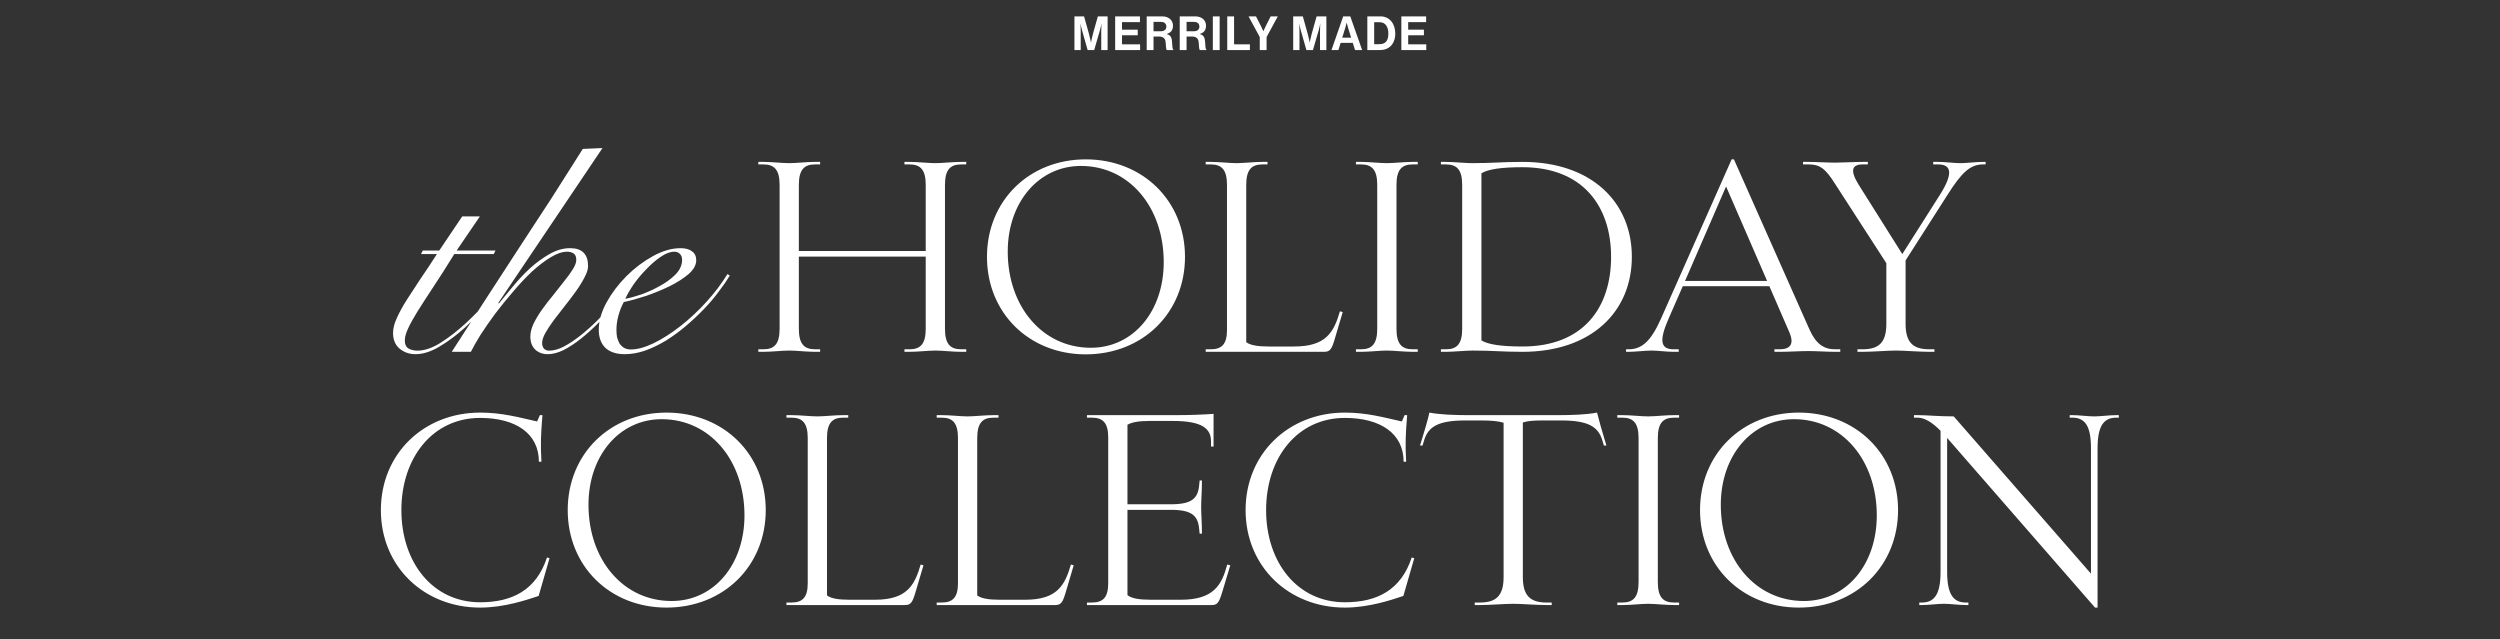 <svg width="849" height="217" viewBox="0 0 849 217" fill="none" xmlns="http://www.w3.org/2000/svg">
<rect x="0" y="0" width="849" height="217" fill="#333333" stroke="none"/>
<path d="M162.976 73.478L155.076 85.078H168.276L167.676 86.278H154.276C151.609 90.611 149.209 94.378 147.076 97.578C145.009 100.711 143.243 103.445 141.776 105.778C140.376 108.045 139.309 109.978 138.576 111.578C137.843 113.111 137.476 114.478 137.476 115.678C137.476 116.945 137.909 117.845 138.776 118.378C139.643 118.845 140.643 119.078 141.776 119.078C144.176 119.078 146.809 118.178 149.676 116.378C152.609 114.511 155.509 112.245 158.376 109.578C161.243 106.911 163.976 104.078 166.576 101.078C169.176 98.078 171.376 95.378 173.176 92.978L173.776 93.378C171.509 96.245 169.009 99.278 166.276 102.478C163.609 105.611 160.843 108.511 157.976 111.178C155.109 113.778 152.209 115.945 149.276 117.678C146.409 119.411 143.676 120.278 141.076 120.278C139.009 120.278 137.209 119.645 135.676 118.378C134.209 117.111 133.476 115.345 133.476 113.078C133.476 111.545 133.909 109.845 134.776 107.978C135.643 106.045 136.776 103.978 138.176 101.778C139.576 99.578 141.143 97.178 142.876 94.578C144.676 91.978 146.509 89.211 148.376 86.278H142.976L143.576 85.078H149.176L156.976 73.478H162.976ZM204.608 50.278L169.208 102.878L169.408 103.078C170.741 101.411 172.308 99.511 174.108 97.378C175.908 95.178 177.841 93.111 179.908 91.178C182.041 89.245 184.275 87.611 186.608 86.278C188.941 84.945 191.275 84.278 193.608 84.278C197.675 84.278 199.708 86.311 199.708 90.378C199.708 91.445 199.308 92.711 198.508 94.178C197.775 95.645 196.808 97.211 195.608 98.878C194.475 100.478 193.241 102.111 191.908 103.778C190.575 105.445 189.308 107.078 188.108 108.678C186.975 110.211 186.008 111.678 185.208 113.078C184.475 114.411 184.108 115.545 184.108 116.478C184.108 117.211 184.308 117.845 184.708 118.378C185.175 118.845 185.775 119.078 186.508 119.078C188.041 119.078 189.708 118.611 191.508 117.678C193.375 116.678 195.275 115.411 197.208 113.878C199.208 112.278 201.175 110.511 203.108 108.578C205.041 106.645 206.808 104.745 208.408 102.878C210.075 100.945 211.541 99.145 212.808 97.478C214.141 95.745 215.108 94.345 215.708 93.278L216.308 93.478C215.575 94.745 214.541 96.278 213.208 98.078C211.875 99.878 210.341 101.778 208.608 103.778C206.941 105.778 205.108 107.778 203.108 109.778C201.175 111.711 199.208 113.478 197.208 115.078C195.275 116.611 193.341 117.878 191.408 118.878C189.475 119.811 187.675 120.278 186.008 120.278C184.275 120.278 182.841 119.745 181.708 118.678C180.641 117.611 180.108 116.145 180.108 114.278C180.108 112.945 180.475 111.478 181.208 109.878C182.008 108.278 182.975 106.678 184.108 105.078C185.308 103.411 186.575 101.778 187.908 100.178C189.241 98.511 190.475 96.945 191.608 95.478C192.808 94.011 193.775 92.678 194.508 91.478C195.308 90.211 195.708 89.145 195.708 88.278C195.708 87.211 195.408 86.478 194.808 86.078C194.208 85.678 193.475 85.478 192.608 85.478C190.941 85.478 189.075 86.111 187.008 87.378C185.008 88.578 182.908 90.178 180.708 92.178C178.575 94.178 176.441 96.445 174.308 98.978C172.175 101.445 170.141 103.945 168.208 106.478C166.341 109.011 164.675 111.411 163.208 113.678C161.808 115.945 160.708 117.878 159.908 119.478H153.408C157.075 113.745 160.841 107.911 164.708 101.978C168.575 96.045 172.408 90.145 176.208 84.278C180.075 78.411 183.841 72.645 187.508 66.978C191.175 61.245 194.641 55.778 197.908 50.578L204.608 50.278ZM231.641 88.278C231.641 87.345 231.375 86.645 230.841 86.178C230.375 85.711 229.775 85.478 229.041 85.478C227.641 85.478 226.108 86.045 224.441 87.178C222.841 88.245 221.241 89.611 219.641 91.278C218.041 92.878 216.575 94.611 215.241 96.478C213.975 98.345 213.008 100.011 212.341 101.478C213.808 101.211 215.641 100.711 217.841 99.978C220.041 99.178 222.141 98.211 224.141 97.078C226.208 95.945 227.975 94.645 229.441 93.178C230.908 91.645 231.641 90.011 231.641 88.278ZM247.841 93.578C246.841 95.245 245.575 97.078 244.041 99.078C242.575 101.078 240.875 103.078 238.941 105.078C237.075 107.011 235.041 108.911 232.841 110.778C230.708 112.578 228.475 114.211 226.141 115.678C223.808 117.078 221.441 118.211 219.041 119.078C216.708 119.878 214.408 120.278 212.141 120.278C209.341 120.278 207.175 119.578 205.641 118.178C204.108 116.711 203.341 114.645 203.341 111.978C203.341 109.045 204.208 105.978 205.941 102.778C207.741 99.511 210.008 96.511 212.741 93.778C215.475 91.045 218.475 88.778 221.741 86.978C225.008 85.178 228.141 84.278 231.141 84.278C232.808 84.278 234.108 84.645 235.041 85.378C235.975 86.045 236.441 87.045 236.441 88.378C236.441 89.978 235.575 91.545 233.841 93.078C232.108 94.545 229.975 95.911 227.441 97.178C224.975 98.378 222.308 99.478 219.441 100.478C216.575 101.411 214.041 102.111 211.841 102.578C211.108 103.911 210.508 105.411 210.041 107.078C209.575 108.745 209.341 110.411 209.341 112.078C209.341 112.878 209.408 113.678 209.541 114.478C209.741 115.211 210.008 115.911 210.341 116.578C210.741 117.178 211.241 117.678 211.841 118.078C212.508 118.478 213.308 118.678 214.241 118.678C216.441 118.678 219.008 117.978 221.941 116.578C224.941 115.111 227.975 113.178 231.041 110.778C234.108 108.378 237.041 105.645 239.841 102.578C242.641 99.511 245.041 96.345 247.041 93.078L247.841 93.578Z" fill="white"/>
<path d="M268.022 119.048C265.614 119.048 262.088 119.478 259.25 119.478H257.53V118.618H259.25C263.034 118.618 264.754 116.726 264.754 111.652V62.804C264.754 57.73 263.034 55.838 259.25 55.838H257.53V54.978H259.25C262.088 54.978 265.614 55.408 268.022 55.408C270.43 55.408 273.87 54.978 276.794 54.978H278.514V55.838H276.794C273.01 55.838 271.29 57.73 271.29 62.804V85.25H314.376V62.804C314.376 57.73 312.656 55.838 308.872 55.838H307.152V54.978H308.872C311.71 54.978 315.322 55.408 317.644 55.408C319.966 55.408 323.578 54.978 326.416 54.978H328.136V55.838H326.416C322.632 55.838 320.912 57.73 320.912 62.804V111.652C320.912 116.726 322.632 118.618 326.416 118.618H328.136V119.478H326.416C323.578 119.478 319.966 119.048 317.644 119.048C315.322 119.048 311.71 119.478 308.872 119.478H307.152V118.618H308.872C312.656 118.618 314.376 116.726 314.376 111.652V87.142H271.29V111.652C271.29 116.726 273.01 118.618 276.794 118.618H278.514V119.478H276.794C273.87 119.478 270.43 119.048 268.022 119.048ZM368.715 120.338C349.451 120.338 335.175 106.234 335.175 87.228C335.175 68.222 349.451 54.118 368.715 54.118C388.065 54.118 402.427 68.222 402.427 87.228C402.427 106.234 388.065 120.338 368.715 120.338ZM370.435 118.102C384.883 118.102 395.203 105.718 395.203 89.034C395.203 70.286 383.421 56.354 367.081 56.354C352.719 56.354 342.227 68.738 342.227 85.422C342.227 104.17 354.095 118.102 370.435 118.102ZM453.493 114.404C452.289 118.618 451.773 119.478 449.623 119.478H409.461V118.618H411.181C414.965 118.618 416.685 116.812 416.685 112.082V62.804C416.685 57.73 414.965 55.838 411.181 55.838H409.461V54.978H411.181C414.105 54.978 417.545 55.408 419.953 55.408C422.275 55.408 425.801 54.978 428.725 54.978H430.445V55.838H428.725C424.941 55.838 423.221 57.73 423.221 62.804V116.21C424.597 117.242 427.091 117.672 430.789 117.672H439.475C450.397 117.672 452.977 112.77 455.041 105.718L455.987 105.976L453.493 114.404ZM470.975 119.048C468.567 119.048 465.041 119.478 462.203 119.478H460.483V118.618H462.203C465.987 118.618 467.707 116.726 467.707 111.652V62.804C467.707 57.73 465.987 55.838 462.203 55.838H460.483V54.978H462.203C465.041 54.978 468.567 55.408 470.975 55.408C473.383 55.408 476.823 54.978 479.747 54.978H481.467V55.838H479.747C475.963 55.838 474.243 57.73 474.243 62.804V111.652C474.243 116.726 475.963 118.618 479.747 118.618H481.467V119.478H479.747C476.823 119.478 473.383 119.048 470.975 119.048ZM499.997 119.048C497.761 119.048 493.633 119.478 491.053 119.478H489.333V118.618H491.053C494.837 118.618 496.557 116.726 496.557 111.652V62.804C496.557 57.73 494.837 55.838 491.053 55.838H489.333V54.978H491.053C493.547 54.978 497.675 55.408 499.825 55.408C507.221 55.408 509.629 54.978 517.025 54.978C540.589 54.978 554.177 68.738 554.177 87.228C554.177 105.718 540.589 119.478 517.025 119.478C509.801 119.478 507.307 119.048 499.997 119.048ZM517.025 56.784C509.801 56.784 505.329 57.472 503.093 58.848V115.608C505.329 116.984 509.801 117.672 517.025 117.672C537.837 117.672 547.125 104.342 547.125 87.228C547.125 70.114 537.579 56.784 517.025 56.784ZM553.064 118.618C557.536 118.618 560.632 115.952 564.072 108.212L588.066 54.118H588.84L614.468 111.824C616.704 116.898 619.456 118.618 623.24 118.618H624.96V119.478H623.24C620.316 119.478 616.962 119.22 614.124 119.22C610.856 119.22 607.932 119.478 604.32 119.478H602.6V118.618H604.32C607.76 118.618 609.48 117.07 607.674 112.856L600.88 97.204H571.468L566.652 108.212C563.298 115.866 563.986 118.618 568.372 118.618H570.092V119.478H568.372C565.792 119.478 563.04 119.048 560.804 119.048C558.826 119.048 555.472 119.478 553.064 119.478H552.204V118.618H553.064ZM572.242 95.398H600.106L586.174 63.32L572.242 95.398ZM643.87 119.048C641.032 119.048 635.872 119.478 632.518 119.478H630.798V118.618H632.518C638.108 118.618 640.602 116.296 640.602 109.932V89.378L623.316 62.632C619.876 57.128 617.984 55.838 614.2 55.838H612.308V54.978H614.028C616.608 54.978 620.736 55.236 623.144 55.236C625.552 55.236 630.024 54.978 632.604 54.978H634.324V55.838H632.604C628.992 55.838 628.132 57.73 631.142 62.632L646.02 86.282L658.748 66.244C663.564 58.676 662.532 55.838 658.232 55.838H656.512V54.978H658.232C660.64 54.978 663.564 55.408 665.8 55.408C667.692 55.408 671.132 54.978 673.454 54.978H674.314V55.838H673.454C669.068 55.838 666.144 58.59 661.328 66.244L647.138 88.432V109.932C647.138 116.296 649.632 118.618 655.222 118.618H656.942V119.478H655.222C651.868 119.478 646.708 119.048 643.87 119.048ZM182.922 202.382C179.052 203.672 171.312 206.338 163.056 206.338C143.964 206.338 129.344 192.406 129.344 173.228C129.344 154.05 143.964 140.118 163.056 140.118C170.538 140.118 176.214 141.752 182.406 143.128L183.352 140.978H184.212C183.696 147.6 183.524 150.266 183.868 156.802H183.008C183.008 147.17 175.096 141.924 163.056 141.924C146.888 141.924 136.31 155.512 136.31 173.228C136.31 190.944 146.888 204.532 163.056 204.532C174.064 204.532 182.148 200.318 185.76 189.31L186.62 189.568L182.922 202.382ZM226.336 206.338C207.072 206.338 192.796 192.234 192.796 173.228C192.796 154.222 207.072 140.118 226.336 140.118C245.686 140.118 260.048 154.222 260.048 173.228C260.048 192.234 245.686 206.338 226.336 206.338ZM228.056 204.102C242.504 204.102 252.824 191.718 252.824 175.034C252.824 156.286 241.042 142.354 224.702 142.354C210.34 142.354 199.848 154.738 199.848 171.422C199.848 190.17 211.716 204.102 228.056 204.102ZM311.114 200.404C309.91 204.618 309.394 205.478 307.244 205.478H267.082V204.618H268.802C272.586 204.618 274.306 202.812 274.306 198.082V148.804C274.306 143.73 272.586 141.838 268.802 141.838H267.082V140.978H268.802C271.726 140.978 275.166 141.408 277.574 141.408C279.896 141.408 283.422 140.978 286.346 140.978H288.066V141.838H286.346C282.562 141.838 280.842 143.73 280.842 148.804V202.21C282.218 203.242 284.712 203.672 288.41 203.672H297.096C308.018 203.672 310.598 198.77 312.662 191.718L313.608 191.976L311.114 200.404ZM362.136 200.404C360.932 204.618 360.416 205.478 358.266 205.478H318.104V204.618H319.824C323.608 204.618 325.328 202.812 325.328 198.082V148.804C325.328 143.73 323.608 141.838 319.824 141.838H318.104V140.978H319.824C322.748 140.978 326.188 141.408 328.596 141.408C330.918 141.408 334.444 140.978 337.368 140.978H339.088V141.838H337.368C333.584 141.838 331.864 143.73 331.864 148.804V202.21C333.24 203.242 335.734 203.672 339.432 203.672H348.118C359.04 203.672 361.62 198.77 363.684 191.718L364.63 191.976L362.136 200.404ZM415.222 200.576C414.018 204.618 413.502 205.478 411.438 205.478H369.126V204.618H370.846C374.63 204.618 376.35 202.812 376.35 198.082V148.546C376.35 143.73 374.63 141.838 370.846 141.838H369.126V140.978H399.828C404.042 140.978 408.6 140.806 412.126 140.548V151.642H411.266V149.922C411.266 145.536 408.256 142.956 398.28 142.956H390.368C386.756 142.956 384.348 143.386 382.886 144.246V171.25H397.678C404.73 171.25 406.794 169.272 407.224 164.886L407.396 163.166H408.17V164.026C408.17 166.606 407.912 169.874 407.912 172.196C407.912 174.518 408.17 177.786 408.17 180.366V181.226H407.396L407.224 179.506C406.794 175.12 404.73 173.142 397.678 173.142H382.886V202.124C384.348 203.242 386.928 203.672 390.798 203.672H400.946C412.126 203.672 414.878 198.77 416.77 191.718L417.802 191.976L415.222 200.576ZM476.582 202.382C472.712 203.672 464.972 206.338 456.716 206.338C437.624 206.338 423.004 192.406 423.004 173.228C423.004 154.05 437.624 140.118 456.716 140.118C464.198 140.118 469.874 141.752 476.066 143.128L477.012 140.978H477.872C477.356 147.6 477.184 150.266 477.528 156.802H476.668C476.668 147.17 468.756 141.924 456.716 141.924C440.548 141.924 429.97 155.512 429.97 173.228C429.97 190.944 440.548 204.532 456.716 204.532C467.724 204.532 475.808 200.318 479.42 189.31L480.28 189.568L476.582 202.382ZM513.89 205.048C510.88 205.048 506.236 205.478 502.538 205.478H500.818V204.618H502.538C508.128 204.618 510.622 202.296 510.622 195.932V143.558C508.988 143.042 506.494 142.784 503.14 142.784H497.636C488.176 142.784 484.994 145.02 483.618 149.578L483.102 151.298H482.242L482.758 149.578C483.618 146.826 484.908 142.526 485.424 140.118C489.036 140.806 493.938 140.978 498.152 140.978H529.628C533.842 140.978 538.83 140.806 542.356 140.118C542.958 142.526 544.162 146.826 545.022 149.578L545.538 151.298H544.678L544.162 149.578C542.786 145.02 539.604 142.784 530.144 142.784H523.78C520.856 142.784 518.706 142.956 517.158 143.472V195.932C517.158 202.296 519.652 204.618 525.242 204.618H526.962V205.478H525.242C521.544 205.478 516.9 205.048 513.89 205.048ZM559.728 205.048C557.32 205.048 553.794 205.478 550.956 205.478H549.236V204.618H550.956C554.74 204.618 556.46 202.726 556.46 197.652V148.804C556.46 143.73 554.74 141.838 550.956 141.838H549.236V140.978H550.956C553.794 140.978 557.32 141.408 559.728 141.408C562.136 141.408 565.576 140.978 568.5 140.978H570.22V141.838H568.5C564.716 141.838 562.996 143.73 562.996 148.804V197.652C562.996 202.726 564.716 204.618 568.5 204.618H570.22V205.478H568.5C565.576 205.478 562.136 205.048 559.728 205.048ZM610.87 206.338C591.606 206.338 577.33 192.234 577.33 173.228C577.33 154.222 591.606 140.118 610.87 140.118C630.22 140.118 644.582 154.222 644.582 173.228C644.582 192.234 630.22 206.338 610.87 206.338ZM612.59 204.102C627.038 204.102 637.358 191.718 637.358 175.034C637.358 156.286 625.576 142.354 609.236 142.354C594.874 142.354 584.382 154.738 584.382 171.422C584.382 190.17 596.25 204.102 612.59 204.102ZM660.044 205.048C657.98 205.048 654.97 205.478 652.648 205.478H651.788V204.618H652.648C656.948 204.618 659.012 201.78 659.012 194.212V146.31C656.518 143.73 653.766 141.838 651.272 141.838H649.982V140.978H651.272C654.54 140.978 658.066 141.408 663.484 141.408L710.096 194.814V152.244C710.096 144.676 708.118 141.838 703.732 141.838H702.872V140.978H703.732C706.054 140.978 709.064 141.408 711.128 141.408H711.3C713.364 141.408 716.374 140.978 718.696 140.978H719.556V141.838H718.696C714.396 141.838 712.332 144.676 712.332 152.244V206.338H711.472L661.248 148.718V194.212C661.248 201.78 663.312 204.618 667.612 204.618H668.472V205.478H667.612C665.29 205.478 662.28 205.048 660.302 205.048H660.044Z" fill="white"/>
<path d="M364.88 17V5.56H368.144L369.76 11.304C370.16 12.744 370.48 14.392 370.48 14.392H370.512C370.512 14.392 370.816 12.744 371.216 11.304L372.832 5.56H376.144V17H373.984V10.44C373.984 9.512 374.08 8.072 374.08 8.072H374.048C374.048 8.072 373.792 9.416 373.552 10.248L371.584 17H369.36L367.44 10.248C367.2 9.416 366.944 8.072 366.944 8.072H366.912C366.912 8.072 367.008 9.512 367.008 10.44V17H364.88ZM378.711 17V5.56H387.127V7.512H381.031V10.072H386.375V11.976H381.031V15.064H387.175V17H378.711ZM389.418 17V5.56H394.666C396.874 5.56 398.346 6.84 398.346 8.744C398.346 10.088 397.722 11.112 396.25 11.512V11.56C397.306 11.864 397.85 12.472 397.994 13.864C398.154 15.48 398.09 16.712 398.49 16.888V17H396.266C395.978 16.872 395.946 15.592 395.85 14.36C395.754 13.112 395.05 12.408 393.61 12.408H391.738V17H389.418ZM391.738 7.432V10.616H394.202C395.466 10.616 396.09 9.96 396.09 9.048C396.09 8.12 395.498 7.432 394.266 7.432H391.738ZM400.639 17V5.56H405.887C408.095 5.56 409.567 6.84 409.567 8.744C409.567 10.088 408.943 11.112 407.471 11.512V11.56C408.527 11.864 409.071 12.472 409.215 13.864C409.375 15.48 409.311 16.712 409.711 16.888V17H407.487C407.199 16.872 407.167 15.592 407.071 14.36C406.975 13.112 406.271 12.408 404.831 12.408H402.959V17H400.639ZM402.959 7.432V10.616H405.423C406.687 10.616 407.311 9.96 407.311 9.048C407.311 8.12 406.719 7.432 405.487 7.432H402.959ZM411.877 17V5.56H414.197V17H411.877ZM416.771 17V5.56H419.091V15.064H424.467V17H416.771ZM427.813 17V12.584L424.005 5.56H426.533L428.261 8.952C428.613 9.64 429.013 10.584 429.013 10.584H429.045C429.045 10.584 429.477 9.64 429.813 8.952L431.509 5.56H433.941L430.133 12.584V17H427.813ZM439.171 17V5.56H442.435L444.051 11.304C444.451 12.744 444.771 14.392 444.771 14.392H444.803C444.803 14.392 445.107 12.744 445.507 11.304L447.123 5.56H450.435V17H448.275V10.44C448.275 9.512 448.371 8.072 448.371 8.072H448.339C448.339 8.072 448.083 9.416 447.843 10.248L445.875 17H443.651L441.731 10.248C441.491 9.416 441.235 8.072 441.235 8.072H441.203C441.203 8.072 441.299 9.512 441.299 10.44V17H439.171ZM452.17 17L456.154 5.56H458.554L462.586 17H460.17L459.402 14.568H455.274L454.522 17H452.17ZM456.842 9.496L455.818 12.792H458.842L457.818 9.496C457.626 8.888 457.354 7.736 457.354 7.736H457.322C457.322 7.736 457.034 8.888 456.842 9.496ZM464.349 17V5.56H468.813C471.869 5.56 473.837 8.024 473.837 11.4C473.837 13.256 473.213 14.888 472.013 15.896C471.165 16.6 470.061 17 468.621 17H464.349ZM466.669 15H468.461C470.637 15 471.485 13.672 471.485 11.4C471.485 9.128 470.493 7.544 468.525 7.544H466.669V15ZM475.899 17V5.56H484.315V7.512H478.219V10.072H483.563V11.976H478.219V15.064H484.363V17H475.899Z" fill="white"/>
</svg>
